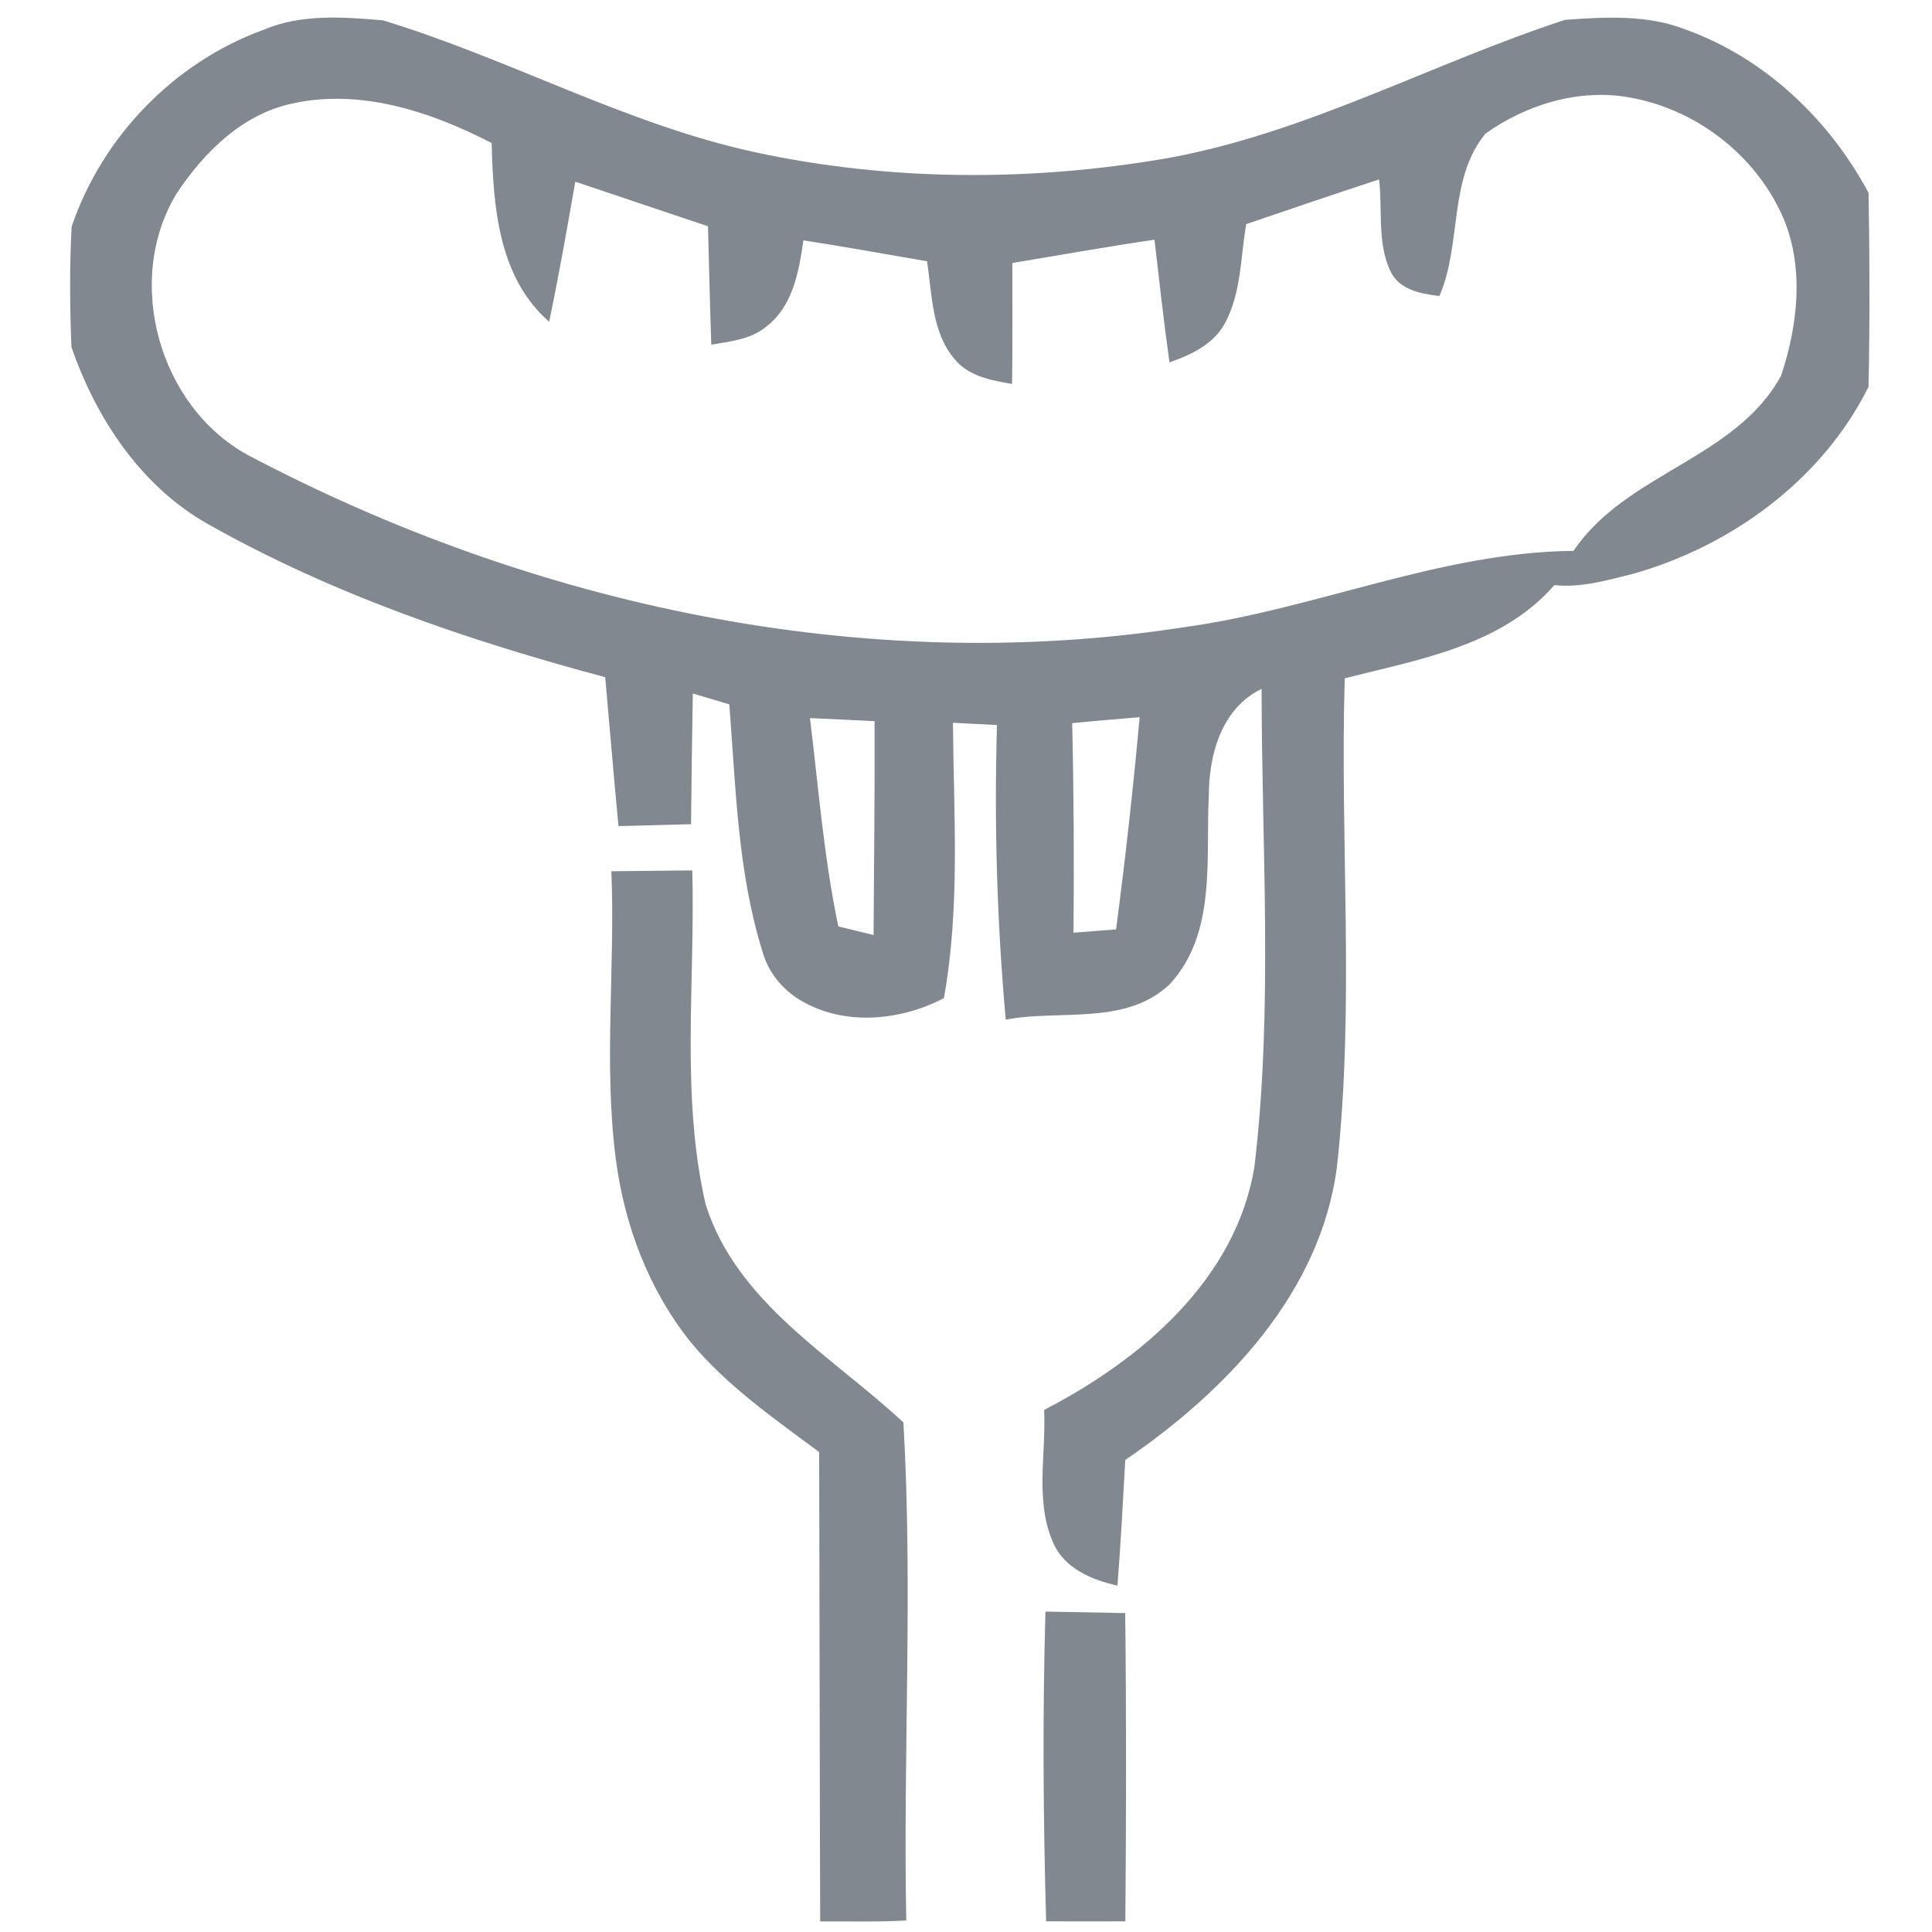 <?xml version="1.0" encoding="UTF-8" ?>
<!DOCTYPE svg PUBLIC "-//W3C//DTD SVG 1.1//EN" "http://www.w3.org/Graphics/SVG/1.1/DTD/svg11.dtd">
<svg width="250pt" height="250pt" viewBox="0 0 250 250" version="1.1" xmlns="http://www.w3.org/2000/svg">
<g id="#6e767ede">
<path fill="#6e767e" opacity="0.87" d=" M 34.07 3.87 C 38.94 1.78 44.40 2.19 49.54 2.63 C 65.81 7.56 80.89 16.02 97.58 19.67 C 115.12 23.47 133.39 23.52 151.05 20.47 C 169.06 17.22 185.25 8.21 202.51 2.57 C 207.73 2.19 213.22 1.87 218.19 3.85 C 228.37 7.51 236.75 15.51 241.79 24.96 C 241.94 33.31 241.95 41.69 241.79 50.04 C 235.83 62.06 224.05 70.68 211.25 74.27 C 207.96 75.09 204.58 76.08 201.14 75.71 C 194.30 83.57 183.58 85.34 174.01 87.77 C 173.37 108.84 175.32 129.99 173.00 150.99 C 170.88 167.31 158.65 180.01 145.61 188.92 C 145.31 194.34 145.02 199.77 144.60 205.18 C 141.31 204.44 137.80 203.00 136.32 199.72 C 133.87 194.29 135.39 188.17 135.11 182.44 C 147.65 175.97 160.01 165.52 162.34 150.85 C 164.75 130.36 163.26 109.71 163.25 89.14 C 158.06 91.66 156.44 97.62 156.42 102.95 C 156.00 111.17 157.45 120.80 151.34 127.38 C 145.65 132.76 137.17 130.60 130.14 131.94 C 129.01 119.27 128.63 106.53 129.01 93.82 C 127.11 93.72 125.21 93.62 123.31 93.53 C 123.40 105.41 124.27 117.39 122.14 129.16 C 116.50 132.10 109.26 132.80 103.64 129.47 C 101.24 128.07 99.38 125.78 98.65 123.08 C 95.43 112.75 95.22 101.84 94.37 91.14 C 92.80 90.67 91.22 90.20 89.65 89.74 C 89.56 95.37 89.47 101.01 89.42 106.65 C 86.29 106.74 83.16 106.82 80.03 106.90 C 79.42 100.48 78.89 94.05 78.31 87.63 C 60.58 82.89 43.03 76.91 26.99 67.86 C 18.28 63.00 12.42 54.14 9.24 44.89 C 9.04 39.71 8.99 34.50 9.27 29.33 C 13.19 17.73 22.55 8.05 34.07 3.87 M 192.22 17.29 C 187.37 23.18 189.19 31.57 186.26 38.30 C 183.83 38.02 180.99 37.50 179.88 35.00 C 178.19 31.34 178.92 27.12 178.45 23.22 C 172.70 25.09 166.99 27.06 161.26 29.00 C 160.53 33.21 160.63 37.73 158.62 41.61 C 157.20 44.48 154.19 45.89 151.33 46.89 C 150.59 41.61 150.00 36.31 149.39 31.02 C 143.24 31.91 137.13 33.02 131.00 34.03 C 130.99 39.25 131.04 44.46 130.96 49.68 C 128.28 49.23 125.36 48.70 123.53 46.48 C 120.55 42.99 120.62 38.11 119.96 33.81 C 114.64 32.88 109.31 31.94 103.96 31.10 C 103.39 35.10 102.59 39.64 99.16 42.26 C 97.16 43.92 94.50 44.18 92.04 44.60 C 91.86 39.50 91.76 34.39 91.61 29.28 C 85.88 27.35 80.16 25.44 74.44 23.51 C 73.39 29.57 72.31 35.62 71.07 41.64 C 64.45 35.87 63.83 26.67 63.62 18.51 C 55.71 14.42 46.53 11.38 37.58 13.45 C 31.24 14.89 26.37 19.75 22.88 25.00 C 16.00 36.26 20.54 52.57 32.07 58.88 C 68.87 78.31 111.74 87.59 153.14 81.17 C 170.17 78.86 186.27 71.46 203.62 71.28 C 210.38 61.20 224.59 59.40 230.47 48.62 C 232.78 41.71 233.60 33.60 230.15 26.91 C 226.43 19.49 219.04 14.04 210.86 12.61 C 204.36 11.43 197.51 13.52 192.22 17.29 M 104.81 92.92 C 105.91 101.92 106.61 110.99 108.48 119.88 C 110.00 120.25 111.52 120.62 113.04 120.99 C 113.09 111.77 113.21 102.54 113.17 93.32 C 110.39 93.18 107.60 93.04 104.81 92.92 M 138.74 93.57 C 138.95 102.61 138.99 111.65 138.91 120.69 C 140.74 120.55 142.58 120.40 144.42 120.26 C 145.62 111.13 146.64 101.97 147.47 92.80 C 144.55 93.04 141.64 93.30 138.74 93.57 Z" />
<path fill="#6e767e" opacity="0.87" d=" M 79.11 112.74 C 82.60 112.69 86.09 112.68 89.58 112.63 C 89.98 127.01 88.06 141.65 91.30 155.82 C 95.31 168.57 107.65 175.46 116.90 184.06 C 118.14 205.53 116.85 227.03 117.27 248.51 C 113.56 248.72 109.84 248.61 106.13 248.63 C 106.06 228.38 106.06 208.14 106.00 187.90 C 100.16 183.55 94.08 179.35 89.40 173.70 C 83.93 166.91 80.77 158.47 79.67 149.87 C 78.10 137.54 79.62 125.11 79.11 112.74 Z" />
<path fill="#6e767e" opacity="0.87" d=" M 135.28 208.54 C 138.72 208.61 142.16 208.67 145.60 208.73 C 145.76 222.02 145.73 235.32 145.62 248.62 C 142.20 248.63 138.79 248.63 135.37 248.62 C 134.99 235.26 134.90 221.90 135.28 208.54 Z" />
</g>
</svg>
